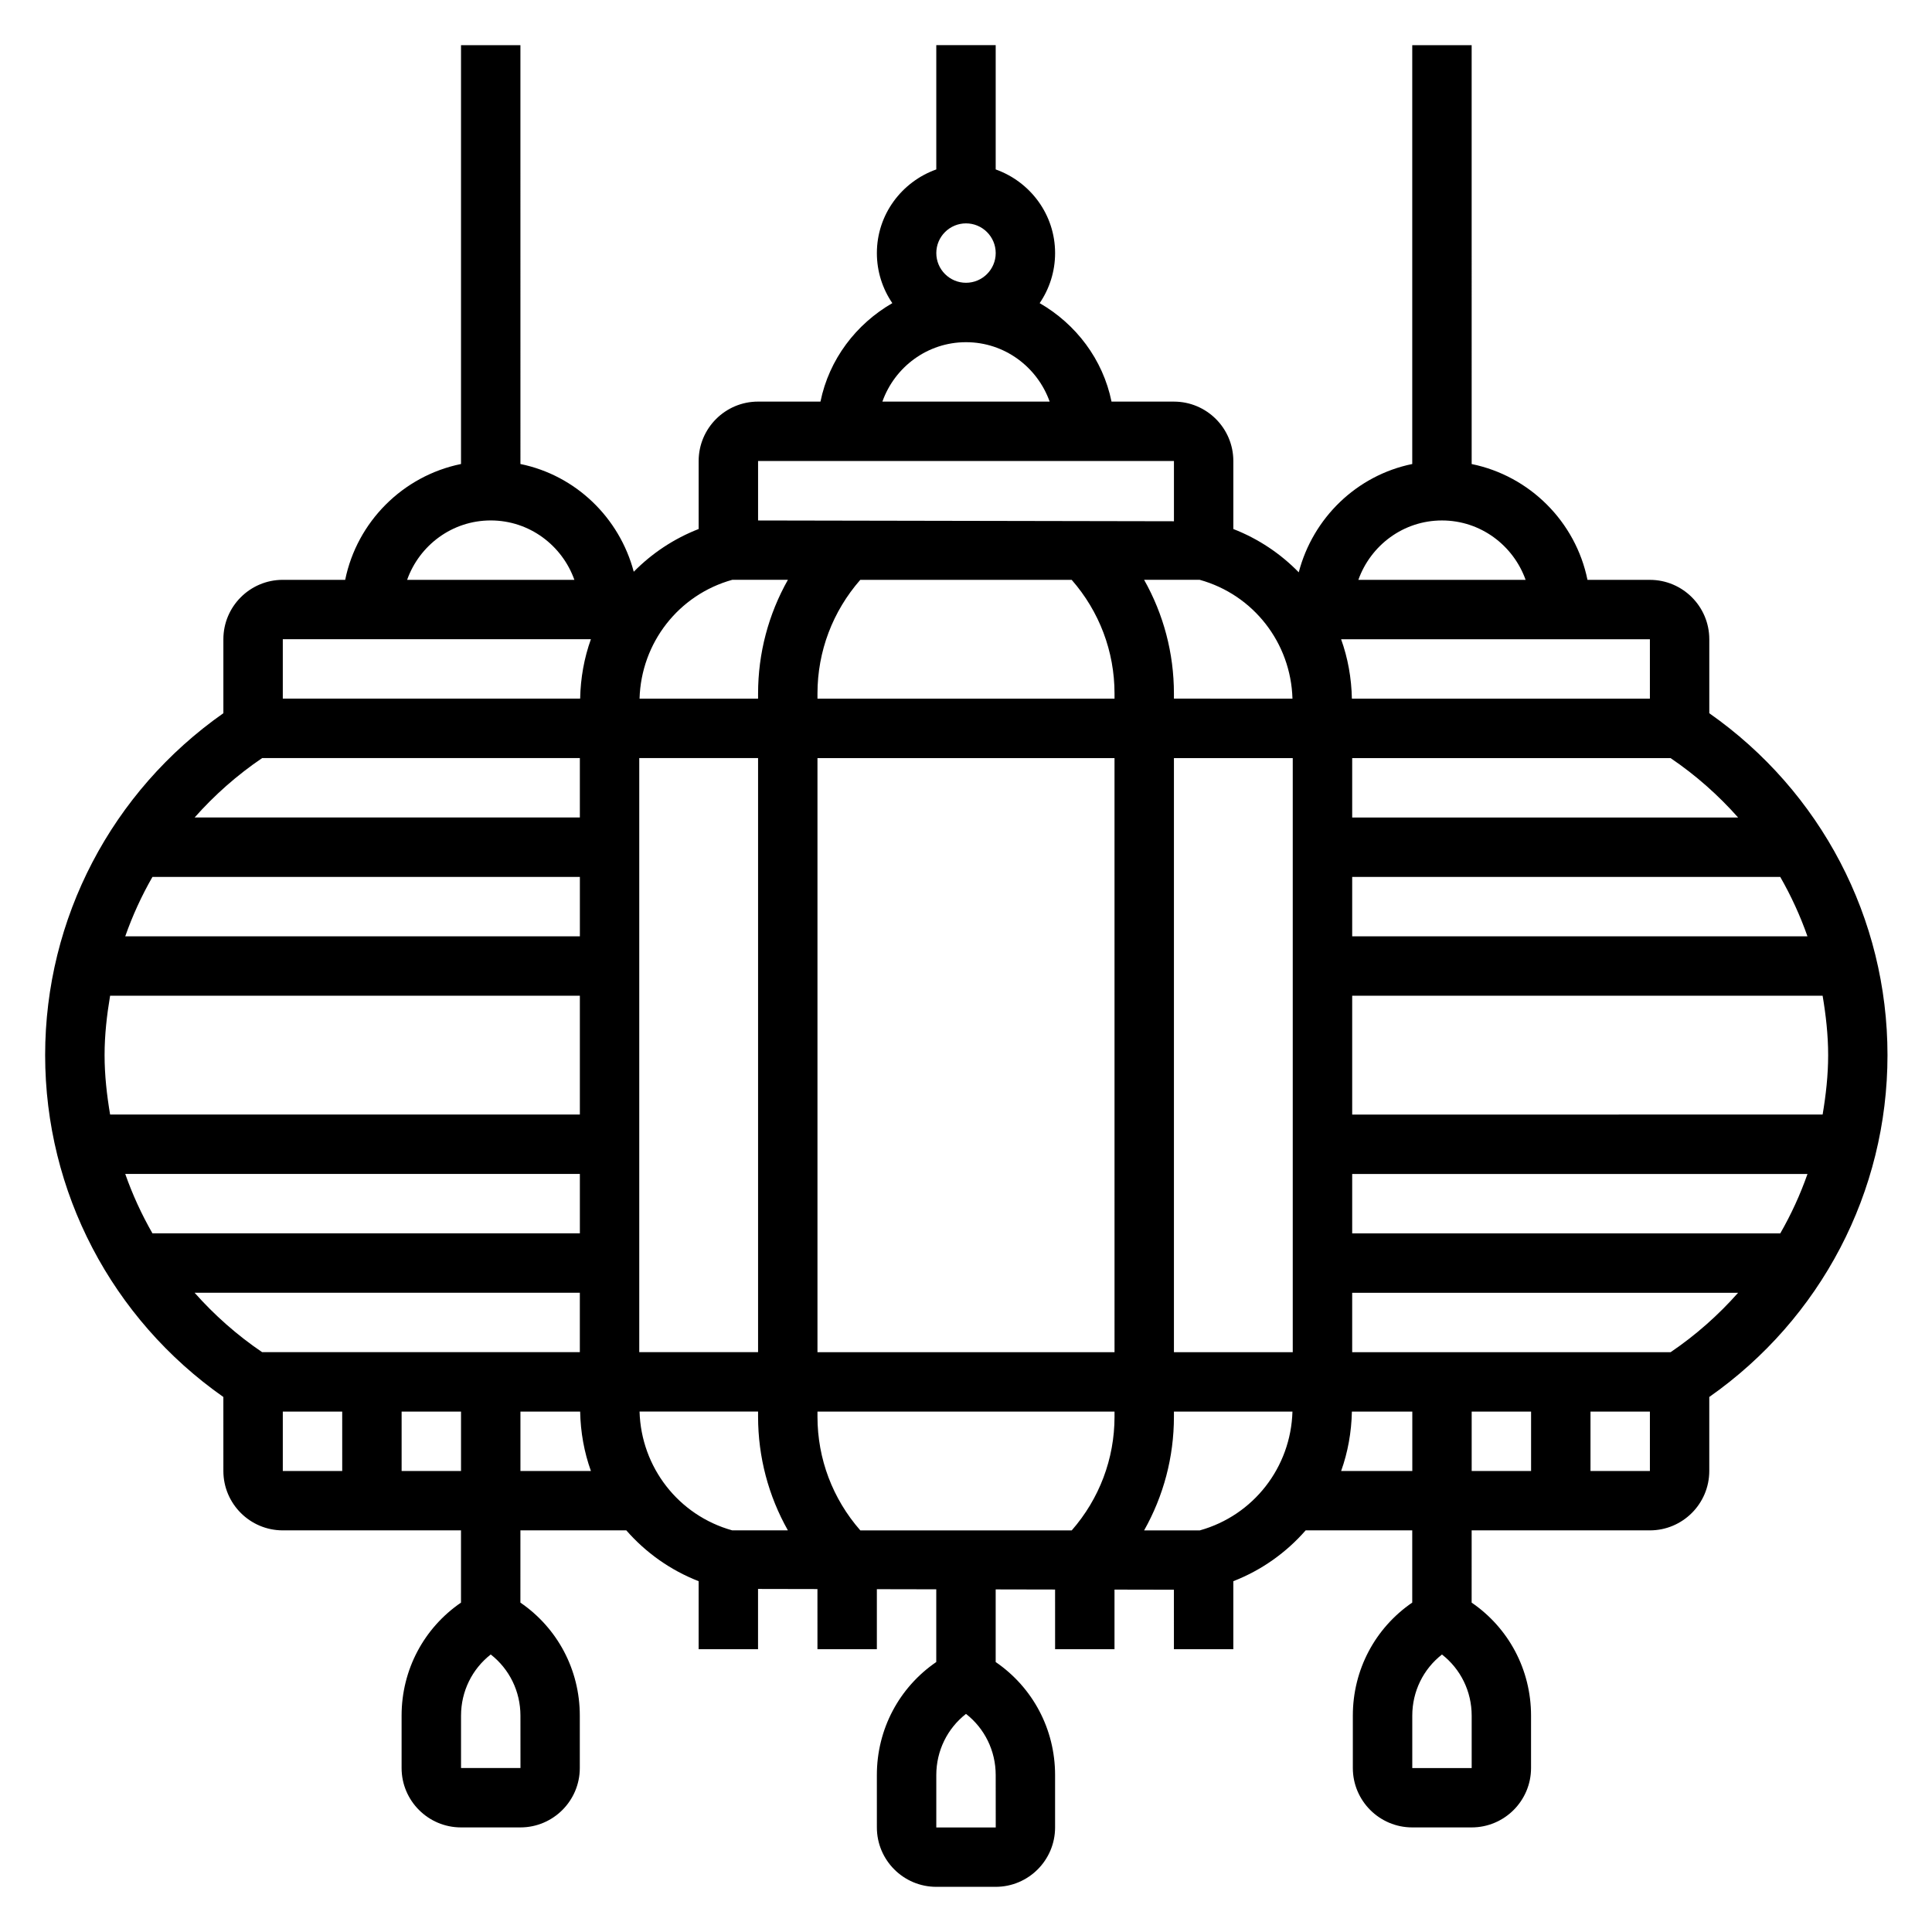 <?xml version="1.0" encoding="UTF-8"?>
<!-- Uploaded to: SVG Repo, www.svgrepo.com, Generator: SVG Repo Mixer Tools -->
<svg fill="#000000" width="800px" height="800px" version="1.1" viewBox="144 144 512 512" xmlns="http://www.w3.org/2000/svg">
 <path d="m596.98 333.02v-19.609c0-8.684-7.062-15.742-15.742-15.742h-16.539c-3.141-15.398-15.297-27.551-30.691-30.691l-0.004-111.01h-15.742v111c-14.703 3-26.324 14.281-30.078 28.703-4.824-4.945-10.676-8.879-17.336-11.477v-18.02c0-8.684-7.062-15.742-15.742-15.742h-16.539c-2.281-11.203-9.43-20.555-19.043-26.098 2.578-3.789 4.09-8.355 4.09-13.266 0-10.25-6.606-18.91-15.742-22.168v-32.938h-15.742v32.938c-9.141 3.258-15.746 11.918-15.746 22.168 0 4.914 1.512 9.477 4.094 13.266-9.613 5.551-16.758 14.895-19.043 26.098l-16.539-0.004c-8.684 0-15.742 7.062-15.742 15.742v18.02c-6.598 2.574-12.398 6.453-17.199 11.328-3.801-14.344-15.383-25.559-30.031-28.551l-0.004-111h-15.742v111c-15.398 3.141-27.555 15.297-30.695 30.695h-16.539c-8.684 0-15.742 7.062-15.742 15.742v19.602c-29.57 20.75-47.234 54.363-47.234 90.605 0 36.242 17.664 69.855 47.23 90.605l0.004 19.605c0 8.684 7.062 15.742 15.742 15.742h47.23v19.145c-9.816 6.723-15.742 17.789-15.742 29.945v13.887c0 8.684 7.062 15.742 15.742 15.742h15.742c8.684 0 15.742-7.062 15.742-15.742v-13.887c0-12.156-5.926-23.223-15.742-29.945l0.004-19.145h28.062c5.141 5.879 11.637 10.531 19.168 13.469v18.02h15.742v-15.965l15.742 0.031 0.004 15.934h15.742v-15.902l15.742 0.031v19.27c-9.816 6.723-15.742 17.789-15.742 29.945l0.004 13.891c0 8.684 7.062 15.742 15.742 15.742h15.742c8.684 0 15.742-7.062 15.742-15.742v-13.887c0-12.156-5.926-23.223-15.742-29.945v-19.246l15.742 0.031 0.004 15.812h15.742v-15.793l15.742 0.031 0.004 15.762h15.742v-18.02c7.535-2.938 14.035-7.598 19.168-13.469h28.246v19.137c-9.816 6.723-15.742 17.789-15.742 29.953v13.887c0 8.684 7.062 15.742 15.742 15.742h15.742c8.684 0 15.742-7.062 15.742-15.742v-13.887c0-12.156-5.926-23.223-15.742-29.945l0.004-19.145h47.23c8.684 0 15.742-7.062 15.742-15.742v-19.609c29.574-20.75 47.23-54.355 47.23-90.598 0.004-36.254-17.66-69.867-47.227-90.602zm-322.93-51.098c10.25 0 18.91 6.606 22.168 15.742h-44.328c3.25-9.137 11.91-15.742 22.16-15.742zm-60.582 62.977h84.199v15.742h-102.09c5.227-5.894 11.203-11.207 17.895-15.742zm-29.066 31.488h113.27v15.742h-120.48c1.922-5.469 4.332-10.727 7.211-15.742zm-12.688 47.23c0-5.344 0.598-10.578 1.465-15.742h124.49v31.488h-124.49c-0.867-5.164-1.465-10.398-1.465-15.746zm12.688 47.234c-2.875-5.016-5.289-10.273-7.211-15.742l120.48-0.004v15.742zm50.289 62.977h-15.746v-15.742h15.742zm15.742 0v-15.742h15.742v15.742zm31.496 78.719h-15.75v-13.887c0-6.438 2.938-12.352 7.871-16.207 4.938 3.856 7.871 9.77 7.871 16.207zm-68.461-110.21c-6.691-4.535-12.668-9.848-17.895-15.742l102.09-0.004v15.742zm68.453 31.488v-15.742h15.824c0.109 5.488 1.07 10.793 2.852 15.742zm15.824-204.68h-78.801v-15.742h81.648c-1.777 4.953-2.738 10.258-2.848 15.742zm164.21-31.484c14.242 3.969 24.137 16.719 24.562 31.488l-31.414-0.004v-1.348c0-10.738-2.769-21.035-7.902-30.141zm-61.953-94.465c4.344 0 7.871 3.535 7.871 7.871 0 4.336-3.527 7.871-7.871 7.871s-7.871-3.535-7.871-7.871c-0.004-4.336 3.523-7.871 7.871-7.871zm0 31.488c10.25 0 18.91 6.606 22.168 15.742h-44.328c3.25-9.141 11.91-15.742 22.16-15.742zm-86.594 110.21h31.488v157.44h-31.488zm24.641 204.67c-14.242-3.969-24.137-16.719-24.562-31.488h31.41v1.348c0 10.738 2.769 21.035 7.902 30.141zm6.848-221.76v1.344h-31.41c0.426-14.77 10.32-27.52 24.562-31.488h14.754c-5.137 9.109-7.906 19.406-7.906 30.145zm0-45.871v-15.758h110.21v15.965zm62.984 346.36h-15.754v-13.887c0-6.438 2.938-12.352 7.871-16.207 4.938 3.856 7.871 9.77 7.871 16.207zm31.48-108.86c0 11.211-4.039 21.781-11.344 30.141h-56.023c-7.316-8.359-11.355-18.934-11.355-30.141v-1.348h78.719zm0-17.09h-78.723v-157.44h78.719zm0-173.19h-78.723v-1.348c0-11.211 4.039-21.781 11.344-30.141h56.023c7.316 8.363 11.355 18.934 11.355 30.145zm22.594 220.42h-14.754c5.133-9.105 7.902-19.402 7.902-30.141v-1.348h31.41c-0.426 14.77-10.32 27.52-24.559 31.488zm24.637-47.23h-31.488v-157.44h31.488zm129.19-125.95c2.875 5.016 5.289 10.273 7.211 15.742h-120.65v-15.742zm-29.062-31.488c6.691 4.535 12.668 9.848 17.895 15.742h-102.27v-15.742zm-60.582-62.977c10.25 0 18.91 6.606 22.168 15.742h-44.328c3.258-9.137 11.91-15.742 22.16-15.742zm55.102 31.488v15.742h-78.977c-0.109-5.488-1.07-10.793-2.852-15.742zm-81.828 220.42c1.777-4.953 2.738-10.258 2.852-15.742h16.012v15.742zm34.598 78.719h-15.742v-13.887c0-6.445 2.938-12.359 7.871-16.207 4.938 3.856 7.871 9.762 7.871 16.207zm15.742-78.719h-15.742v-15.742h15.742zm31.488 0h-15.742v-15.742h15.742zm5.481-31.488h-84.379v-15.742h102.27c-5.219 5.894-11.195 11.207-17.887 15.742zm29.062-31.488h-113.44v-15.742h120.66c-1.922 5.469-4.332 10.727-7.215 15.742zm-113.44-31.488v-31.488h124.67c0.867 5.164 1.465 10.398 1.465 15.742s-0.598 10.578-1.465 15.742z"/>
</svg>